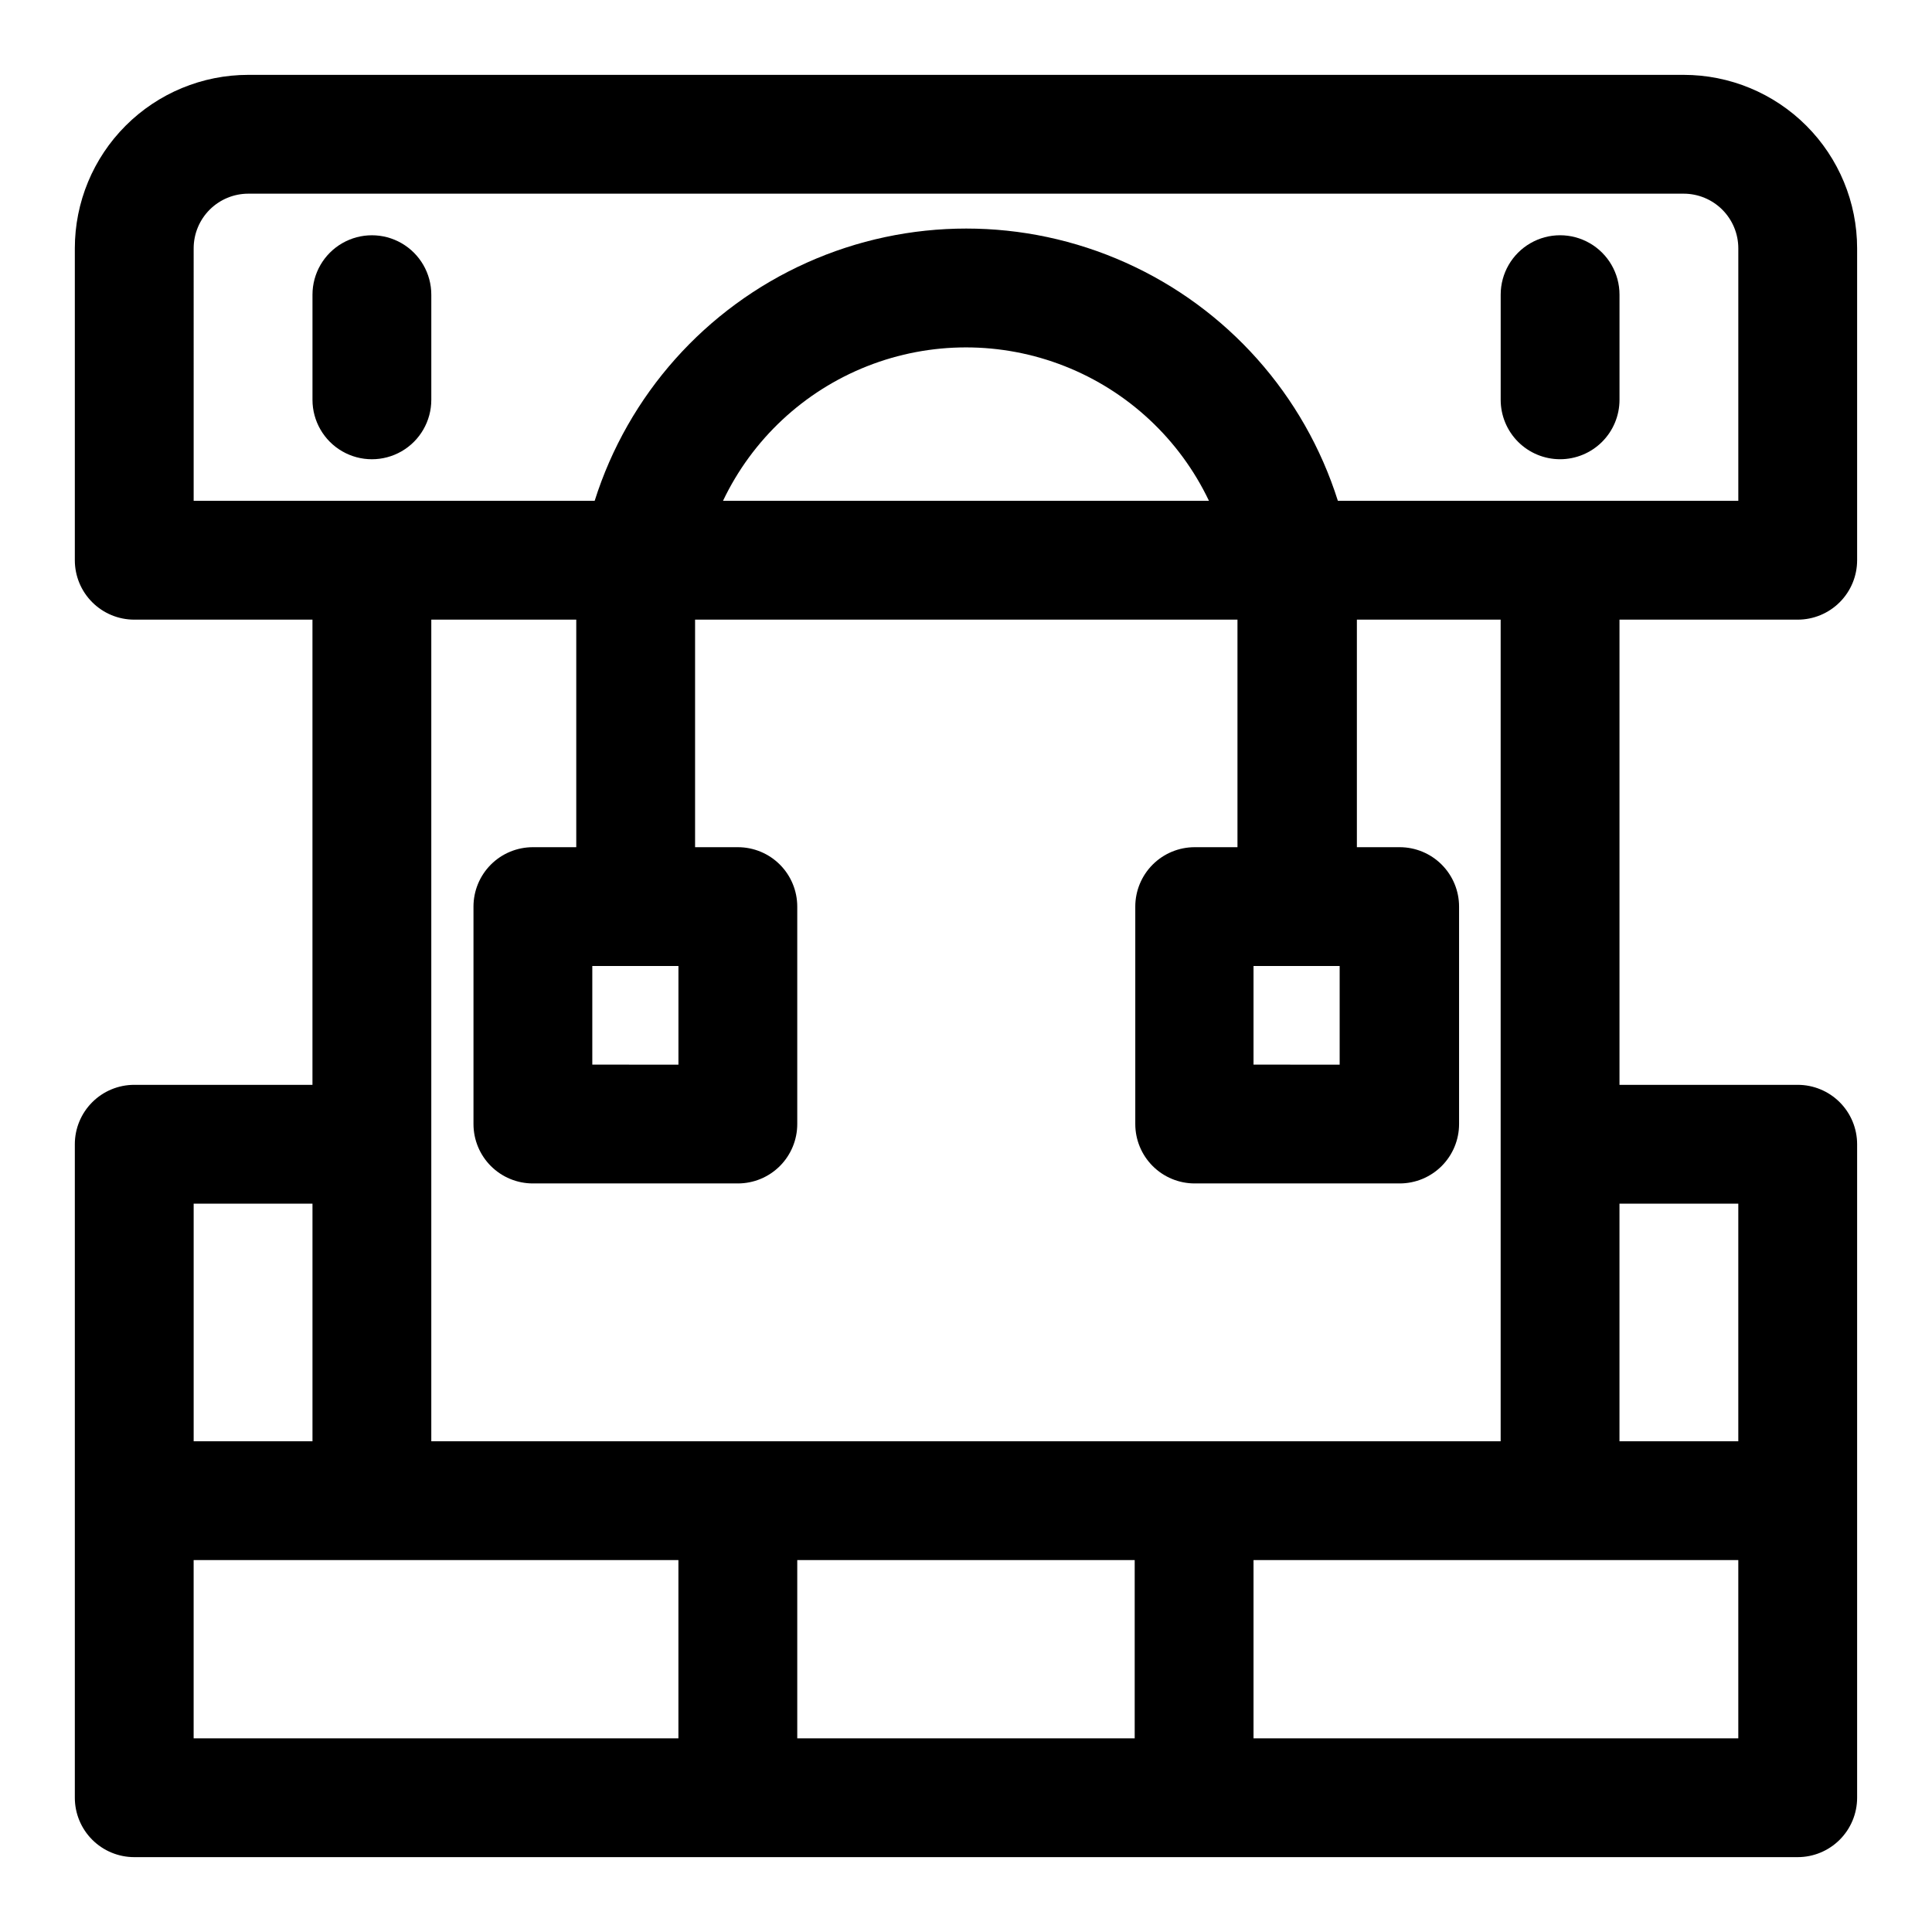 <?xml version="1.0" encoding="UTF-8"?>
<!-- Uploaded to: ICON Repo, www.iconrepo.com, Generator: ICON Repo Mixer Tools -->
<svg fill="#000000" width="800px" height="800px" version="1.1" viewBox="144 144 512 512" xmlns="http://www.w3.org/2000/svg">
 <g>
  <path d="m179.58 636.16h440.83c4.176 0 8.18-1.66 11.133-4.613s4.613-6.957 4.613-11.133v-173.18c0-4.176-1.66-8.18-4.613-11.133s-6.957-4.609-11.133-4.609h-47.23v-123.28h47.23c4.176 0 8.18-1.66 11.133-4.613 2.953-2.949 4.613-6.957 4.613-11.133v-82.656c0-12.191-4.844-23.883-13.465-32.504-8.621-8.625-20.316-13.469-32.508-13.469h-380.38c-12.191 0-23.883 4.844-32.504 13.469-8.625 8.621-13.469 20.312-13.469 32.504v82.656c0 4.176 1.66 8.184 4.613 11.133 2.953 2.953 6.957 4.613 11.133 4.613h47.23v123.28h-47.23c-4.176 0-8.18 1.656-11.133 4.609s-4.613 6.957-4.613 11.133v173.18c0 4.176 1.66 8.18 4.613 11.133s6.957 4.613 11.133 4.613zm15.742-173.18h31.488v62.977l-31.488-0.004zm0-253.17c0-3.84 1.527-7.523 4.242-10.242 2.719-2.715 6.402-4.242 10.242-4.242h380.38c3.84 0 7.523 1.527 10.242 4.242 2.715 2.719 4.242 6.402 4.242 10.242v66.914h-106.12c-8.879-28.094-29.332-51.059-56.219-63.113-26.883-12.055-57.637-12.055-84.52 0-26.883 12.055-47.34 35.02-56.219 63.113h-106.27zm140.28 66.914c7.766-16.309 21.434-29.066 38.238-35.691 16.809-6.625 35.5-6.625 52.309 0 16.805 6.625 30.473 19.383 38.238 35.691zm-77.305 170.51v-139.02h38.418v60.301h-11.496c-4.176 0-8.18 1.656-11.133 4.609-2.949 2.953-4.609 6.957-4.609 11.133v57.625c0 4.176 1.66 8.18 4.609 11.133 2.953 2.953 6.957 4.609 11.133 4.609h54.32c4.176 0 8.18-1.656 11.133-4.609 2.949-2.953 4.609-6.957 4.609-11.133v-57.625c0-4.176-1.66-8.18-4.609-11.133-2.953-2.953-6.957-4.609-11.133-4.609h-11.336v-60.301h143.74v60.301h-11.336c-4.176 0-8.18 1.656-11.133 4.609s-4.613 6.957-4.613 11.133v57.625c0 4.176 1.66 8.18 4.613 11.133s6.957 4.609 11.133 4.609h54.316c4.176 0 8.18-1.656 11.133-4.609s4.613-6.957 4.613-11.133v-57.625c0-4.176-1.66-8.18-4.613-11.133s-6.957-4.609-11.133-4.609h-11.336v-60.301h38.102v217.74h-283.39zm42.668-47.23h22.828v26.137l-22.828-0.004zm175.23 0h22.828v26.137l-22.828-0.004zm128.47 204.67h-128.47v-47.234h128.47zm-409.35-47.234h128.47v47.23l-128.47 0.004zm249.39 47.23-89.426 0.004v-47.234h89.426zm159.96-78.719h-31.488v-62.973h31.488z"/>
  <path d="m557.44 265.7c4.176 0 8.18-1.66 11.133-4.613 2.953-2.953 4.613-6.957 4.613-11.133v-27.867c0-5.625-3-10.82-7.871-13.633s-10.875-2.812-15.746 0-7.871 8.008-7.871 13.633v27.867c0 4.176 1.66 8.18 4.609 11.133 2.953 2.953 6.957 4.613 11.133 4.613z"/>
  <path d="m258.3 249.96v-27.867c0-5.625-3-10.82-7.871-13.633-4.871-2.812-10.871-2.812-15.742 0s-7.875 8.008-7.875 13.633v27.867c0 5.625 3.004 10.824 7.875 13.637s10.871 2.812 15.742 0c4.871-2.812 7.871-8.012 7.871-13.637z"/>
 </g>
</svg>